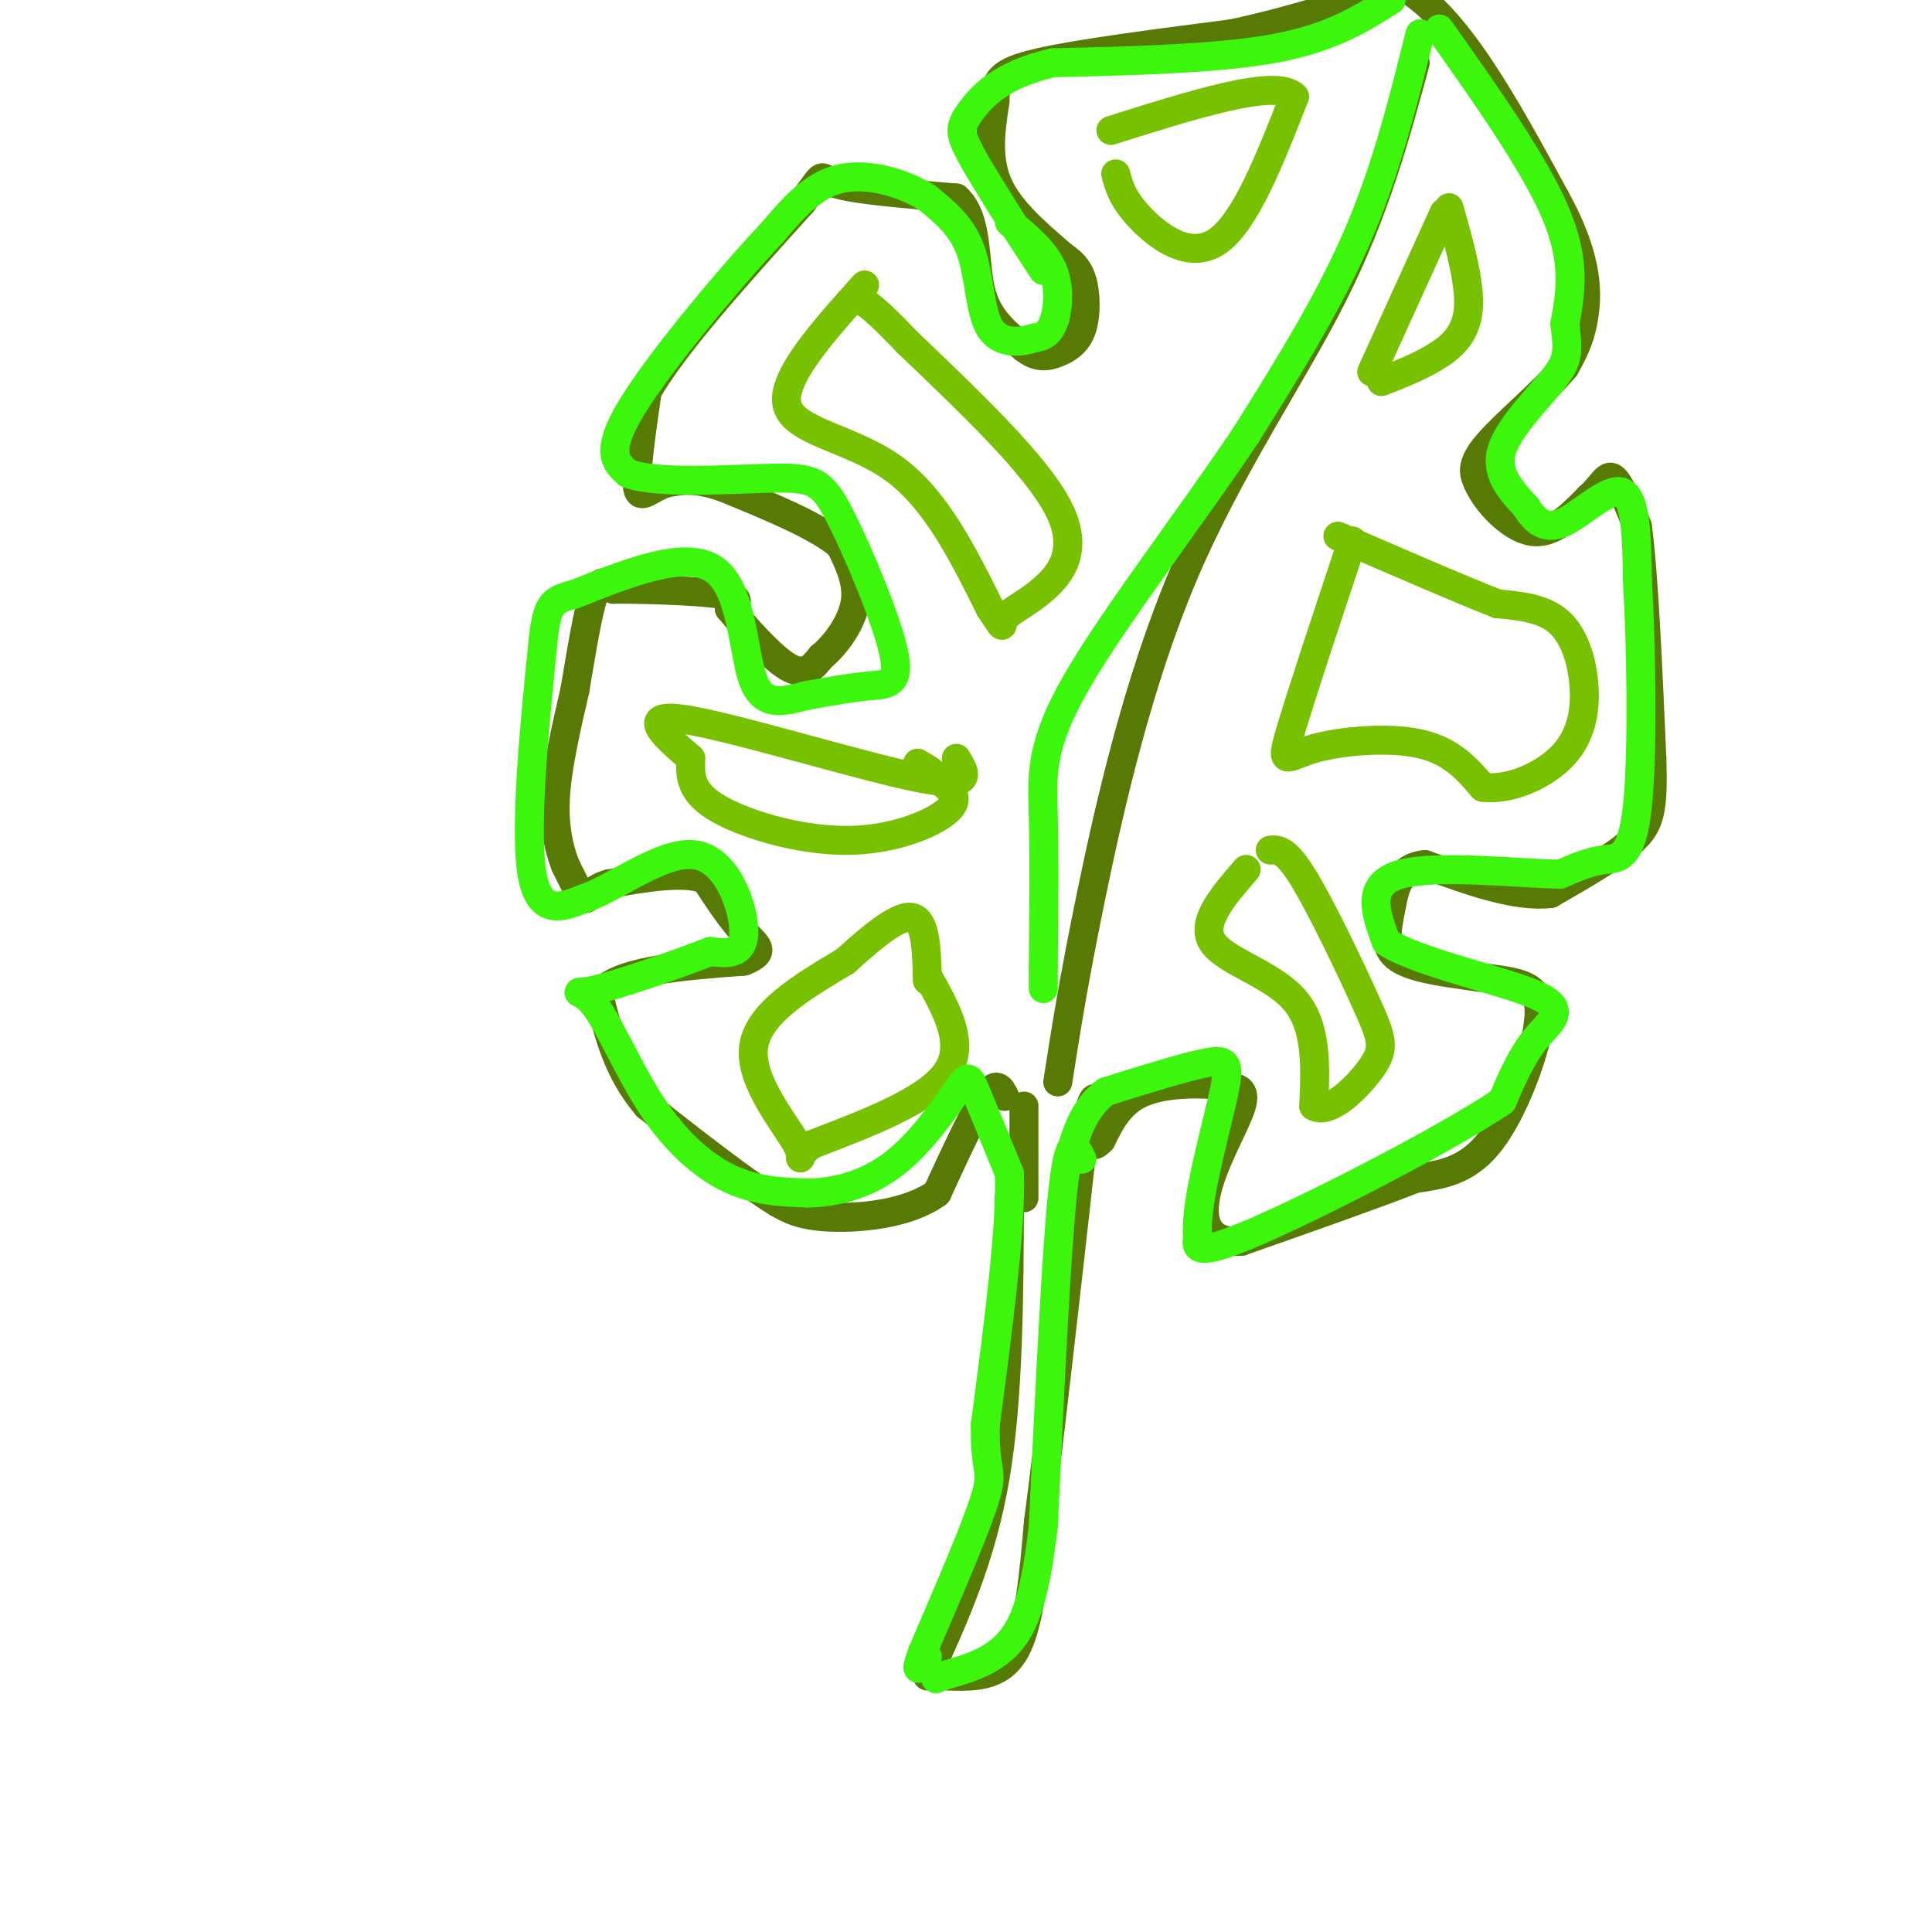 <svg viewBox='0 0 400 400' version='1.1' xmlns='http://www.w3.org/2000/svg' xmlns:xlink='http://www.w3.org/1999/xlink'><g fill='none' stroke='rgb(86,122,3)' stroke-width='6' stroke-linecap='round' stroke-linejoin='round'><path d='M192,347c5.583,-12.250 11.167,-24.500 14,-41c2.833,-16.500 2.917,-37.250 3,-58'/><path d='M209,248c0.833,-10.000 1.417,-6.000 2,-2'/><path d='M196,347c5.417,0.167 10.833,0.333 14,-5c3.167,-5.333 4.083,-16.167 5,-27'/><path d='M215,315c2.333,-17.333 5.667,-47.167 9,-77'/><path d='M224,238c2.167,-14.167 3.083,-11.083 4,-8'/><path d='M212,248c0.000,0.000 0.000,-19.000 0,-19'/><path d='M208,227c-0.833,-1.667 -1.667,-3.333 -4,0c-2.333,3.333 -6.167,11.667 -10,20'/><path d='M194,247c-5.956,4.356 -15.844,5.244 -22,5c-6.156,-0.244 -8.578,-1.622 -11,-3'/><path d='M161,249c-6.333,-3.833 -16.667,-11.917 -27,-20'/><path d='M134,229c-6.167,-7.167 -8.083,-15.083 -10,-23'/><path d='M124,206c3.333,-5.000 16.667,-6.000 30,-7'/><path d='M154,199c5.022,-1.933 2.578,-3.267 0,-6c-2.578,-2.733 -5.289,-6.867 -8,-11'/><path d='M146,182c-4.667,-1.667 -12.333,-0.333 -20,1'/><path d='M126,183c-4.044,1.133 -4.156,3.467 -5,3c-0.844,-0.467 -2.422,-3.733 -4,-7'/><path d='M117,179c-1.244,-3.222 -2.356,-7.778 -2,-14c0.356,-6.222 2.178,-14.111 4,-22'/><path d='M119,143c1.333,-7.822 2.667,-16.378 4,-20c1.333,-3.622 2.667,-2.311 4,-1'/><path d='M127,122c5.422,-0.067 16.978,0.267 22,1c5.022,0.733 3.511,1.867 2,3'/><path d='M151,126c2.667,3.222 8.333,9.778 12,12c3.667,2.222 5.333,0.111 7,-2'/><path d='M170,136c2.778,-2.222 6.222,-6.778 7,-11c0.778,-4.222 -1.111,-8.111 -3,-12'/><path d='M174,113c-4.500,-4.000 -14.250,-8.000 -24,-12'/><path d='M150,101c-6.000,-2.167 -9.000,-1.583 -12,-1'/><path d='M138,100c-3.289,0.956 -5.511,3.844 -6,1c-0.489,-2.844 0.756,-11.422 2,-20'/><path d='M134,81c5.667,-9.833 18.833,-24.417 32,-39'/><path d='M166,42c5.422,-7.089 2.978,-5.311 7,-4c4.022,1.311 14.511,2.156 25,3'/><path d='M198,41c4.600,4.156 3.600,13.044 5,19c1.400,5.956 5.200,8.978 9,12'/><path d='M212,72c2.687,2.242 4.906,1.848 7,1c2.094,-0.848 4.064,-2.152 5,-5c0.936,-2.848 0.839,-7.242 0,-10c-0.839,-2.758 -2.419,-3.879 -4,-5'/><path d='M220,53c-3.467,-3.089 -10.133,-8.311 -13,-14c-2.867,-5.689 -1.933,-11.844 -1,-18'/><path d='M206,21c0.067,-4.311 0.733,-6.089 9,-8c8.267,-1.911 24.133,-3.956 40,-6'/><path d='M255,7c12.500,-2.667 23.750,-6.333 35,-10'/><path d='M290,-3c11.167,5.667 21.583,24.833 32,44'/><path d='M322,41c6.489,11.689 6.711,18.911 6,24c-0.711,5.089 -2.356,8.044 -4,11'/><path d='M324,76c-4.089,4.911 -12.311,11.689 -16,16c-3.689,4.311 -2.844,6.156 -2,8'/><path d='M306,100c1.600,3.778 6.600,9.222 11,10c4.400,0.778 8.200,-3.111 12,-7'/><path d='M329,103c2.756,-2.422 3.644,-4.978 5,-4c1.356,0.978 3.178,5.489 5,10'/><path d='M339,109c1.333,9.667 2.167,28.833 3,48'/><path d='M342,157c0.333,10.756 -0.333,13.644 -4,17c-3.667,3.356 -10.333,7.178 -17,11'/><path d='M321,185c-7.167,0.833 -16.583,-2.583 -26,-6'/><path d='M295,179c-5.488,0.560 -6.208,4.958 -7,9c-0.792,4.042 -1.655,7.726 1,10c2.655,2.274 8.827,3.137 15,4'/><path d='M304,202c5.178,0.844 10.622,0.956 13,3c2.378,2.044 1.689,6.022 1,10'/><path d='M318,215c-1.400,6.133 -5.400,16.467 -10,22c-4.600,5.533 -9.800,6.267 -15,7'/><path d='M293,244c-8.500,3.333 -22.250,8.167 -36,13'/><path d='M257,257c-7.607,0.488 -8.625,-4.792 -7,-11c1.625,-6.208 5.893,-13.345 7,-17c1.107,-3.655 -0.946,-3.827 -3,-4'/><path d='M254,225c-3.844,-0.844 -11.956,-0.956 -17,1c-5.044,1.956 -7.022,5.978 -9,10'/><path d='M228,236c-1.667,1.667 -1.333,0.833 -1,0'/><path d='M219,224c1.631,-10.458 3.262,-20.917 7,-39c3.738,-18.083 9.583,-43.792 19,-66c9.417,-22.208 22.405,-40.917 31,-58c8.595,-17.083 12.798,-32.542 17,-48'/></g>
<g fill='none' stroke='rgb(120,193,1)' stroke-width='6' stroke-linecap='round' stroke-linejoin='round'><path d='M231,36c0.689,2.578 1.378,5.156 5,9c3.622,3.844 10.178,8.956 16,5c5.822,-3.956 10.911,-16.978 16,-30'/><path d='M268,20c-3.667,-3.833 -20.833,1.583 -38,7'/><path d='M299,44c0.000,0.000 -15.000,33.000 -15,33'/><path d='M300,43c2.222,7.867 4.444,15.733 4,21c-0.444,5.267 -3.556,7.933 -7,10c-3.444,2.067 -7.222,3.533 -11,5'/><path d='M179,59c-8.756,9.756 -17.511,19.511 -16,25c1.511,5.489 13.289,6.711 22,13c8.711,6.289 14.356,17.644 20,29'/><path d='M205,126c3.435,5.140 2.024,3.491 3,2c0.976,-1.491 4.340,-2.825 8,-6c3.660,-3.175 7.617,-8.193 3,-17c-4.617,-8.807 -17.809,-21.404 -31,-34'/><path d='M188,71c-6.833,-7.167 -8.417,-8.083 -10,-9'/><path d='M280,112c-5.482,16.482 -10.964,32.964 -13,40c-2.036,7.036 -0.625,4.625 5,3c5.625,-1.625 15.464,-2.464 22,-1c6.536,1.464 9.768,5.232 13,9'/><path d='M307,163c5.293,0.671 12.027,-2.150 16,-6c3.973,-3.850 5.185,-8.729 5,-14c-0.185,-5.271 -1.767,-10.935 -5,-14c-3.233,-3.065 -8.116,-3.533 -13,-4'/><path d='M310,125c-7.667,-3.000 -20.333,-8.500 -33,-14'/><path d='M258,180c-4.756,5.489 -9.511,10.978 -7,15c2.511,4.022 12.289,6.578 17,12c4.711,5.422 4.356,13.711 4,22'/><path d='M272,229c3.212,1.984 9.242,-4.056 12,-8c2.758,-3.944 2.242,-5.793 -1,-13c-3.242,-7.207 -9.212,-19.774 -13,-26c-3.788,-6.226 -5.394,-6.113 -7,-6'/><path d='M198,157c1.978,3.200 3.956,6.400 -8,4c-11.956,-2.400 -37.844,-10.400 -48,-12c-10.156,-1.600 -4.578,3.200 1,8'/><path d='M143,157c-0.011,3.002 -0.539,6.506 5,10c5.539,3.494 17.145,6.979 27,7c9.855,0.021 17.959,-3.423 21,-6c3.041,-2.577 1.021,-4.289 -1,-6'/><path d='M195,162c-1.000,-1.667 -3.000,-2.833 -5,-4'/><path d='M192,202c4.000,7.083 8.000,14.167 4,20c-4.000,5.833 -16.000,10.417 -28,15'/><path d='M168,237c-4.250,3.298 -0.875,4.042 -3,0c-2.125,-4.042 -9.750,-12.869 -9,-20c0.750,-7.131 9.875,-12.565 19,-18'/><path d='M175,199c5.933,-5.378 11.267,-9.822 14,-9c2.733,0.822 2.867,6.911 3,13'/></g>
<g fill='none' stroke='rgb(60,246,12)' stroke-width='6' stroke-linecap='round' stroke-linejoin='round'><path d='M294,7c-3.500,14.083 -7.000,28.167 -13,42c-6.000,13.833 -14.500,27.417 -23,41'/><path d='M258,90c-11.060,16.583 -27.208,37.542 -35,51c-7.792,13.458 -7.226,19.417 -7,28c0.226,8.583 0.113,19.792 0,31'/><path d='M216,200c0.000,5.833 0.000,4.917 0,4'/><path d='M288,0c-6.167,3.917 -12.333,7.833 -24,10c-11.667,2.167 -28.833,2.583 -46,3'/><path d='M218,13c-10.821,2.452 -14.875,7.083 -17,10c-2.125,2.917 -2.321,4.119 -1,7c1.321,2.881 4.161,7.440 7,12'/><path d='M207,42c2.667,4.333 5.833,9.167 9,14'/><path d='M298,6c9.833,13.917 19.667,27.833 24,38c4.333,10.167 3.167,16.583 2,23'/><path d='M324,67c0.571,5.298 1.000,7.042 -2,11c-3.000,3.958 -9.429,10.131 -11,15c-1.571,4.869 1.714,8.435 5,12'/><path d='M316,105c1.905,3.107 4.167,4.875 8,3c3.833,-1.875 9.238,-7.393 12,-6c2.762,1.393 2.881,9.696 3,18'/><path d='M339,120c0.774,12.798 1.208,35.792 0,47c-1.208,11.208 -4.060,10.631 -7,11c-2.940,0.369 -5.970,1.685 -9,3'/><path d='M323,181c-8.600,-0.156 -25.600,-2.044 -33,0c-7.400,2.044 -5.200,8.022 -3,14'/><path d='M287,195c6.464,4.274 24.125,7.958 31,11c6.875,3.042 2.964,5.440 0,9c-2.964,3.560 -4.982,8.280 -7,13'/><path d='M311,228c-11.889,7.978 -38.111,21.422 -51,27c-12.889,5.578 -12.444,3.289 -12,1'/><path d='M248,256c-0.798,-5.631 3.208,-20.208 5,-28c1.792,-7.792 1.369,-8.798 -3,-8c-4.369,0.798 -12.685,3.399 -21,6'/><path d='M229,226c-4.833,3.500 -6.417,9.250 -8,15'/><path d='M209,46c3.711,3.067 7.422,6.133 9,10c1.578,3.867 1.022,8.533 0,11c-1.022,2.467 -2.511,2.733 -4,3'/><path d='M214,70c-2.524,0.833 -6.833,1.417 -9,-2c-2.167,-3.417 -2.190,-10.833 -4,-16c-1.810,-5.167 -5.405,-8.083 -9,-11'/><path d='M192,41c-4.778,-3.089 -12.222,-5.311 -18,-4c-5.778,1.311 -9.889,6.156 -14,11'/><path d='M160,48c-8.578,9.089 -23.022,26.311 -29,36c-5.978,9.689 -3.489,11.844 -1,14'/><path d='M130,98c5.979,2.333 21.428,1.167 30,1c8.572,-0.167 10.267,0.667 14,8c3.733,7.333 9.505,21.167 11,28c1.495,6.833 -1.287,6.667 -5,7c-3.713,0.333 -8.356,1.167 -13,2'/><path d='M167,144c-4.369,1.060 -8.792,2.708 -11,-3c-2.208,-5.708 -2.202,-18.774 -8,-23c-5.798,-4.226 -17.399,0.387 -29,5'/><path d='M119,123c-5.821,1.452 -5.875,2.583 -7,14c-1.125,11.417 -3.321,33.119 -2,43c1.321,9.881 6.161,7.940 11,6'/><path d='M121,186c6.226,-2.012 16.292,-10.042 23,-9c6.708,1.042 10.060,11.155 10,16c-0.060,4.845 -3.530,4.423 -7,4'/><path d='M147,197c-6.379,2.528 -18.825,6.849 -24,8c-5.175,1.151 -3.078,-0.867 0,3c3.078,3.867 7.136,13.618 12,21c4.864,7.382 10.532,12.395 16,15c5.468,2.605 10.734,2.803 16,3'/><path d='M167,247c5.805,-0.040 12.319,-1.640 18,-6c5.681,-4.360 10.530,-11.482 13,-15c2.470,-3.518 2.563,-3.434 4,0c1.437,3.434 4.219,10.217 7,17'/><path d='M209,243c0.333,11.500 -2.333,31.750 -5,52'/><path d='M204,295c-0.200,10.000 1.800,9.000 0,15c-1.800,6.000 -7.400,19.000 -13,32'/><path d='M191,342c-2.000,5.500 -0.500,3.250 1,1'/><path d='M224,240c-1.333,-2.833 -2.667,-5.667 -4,7c-1.333,12.667 -2.667,40.833 -4,69'/><path d='M216,316c-1.822,16.022 -4.378,21.578 -8,25c-3.622,3.422 -8.311,4.711 -13,6'/><path d='M195,347c-2.167,1.000 -1.083,0.500 0,0'/></g>
</svg>